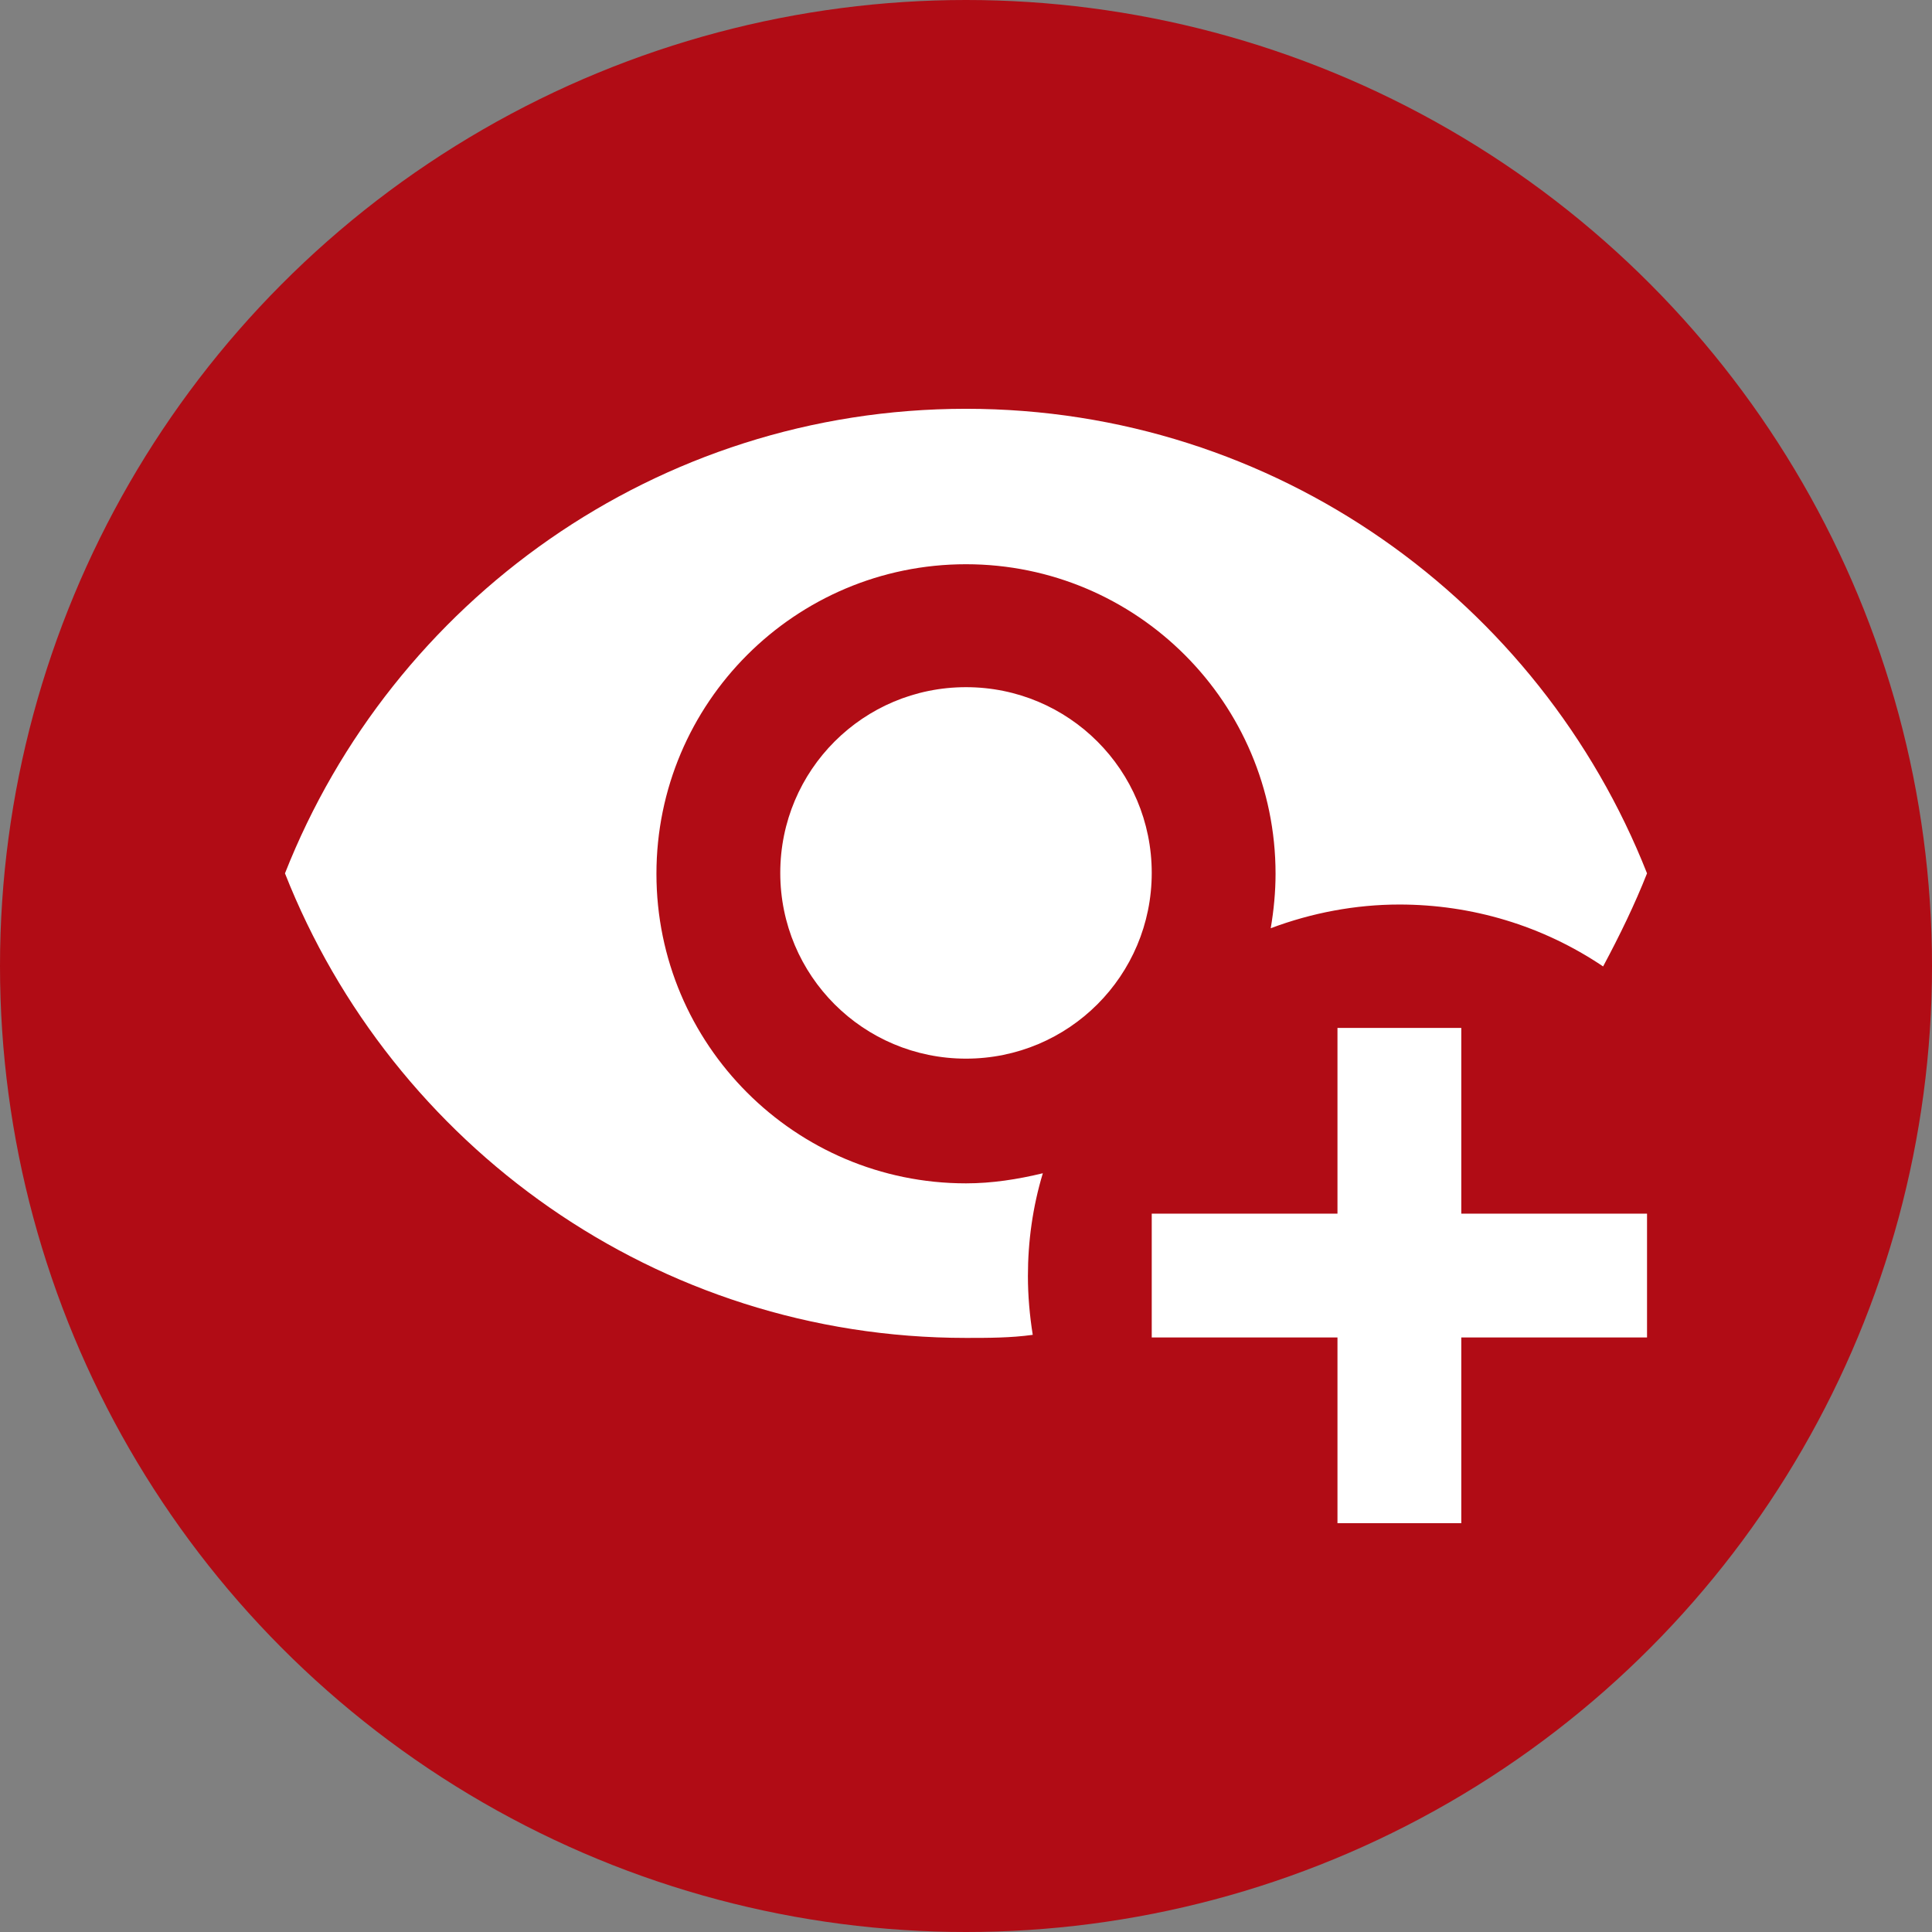 <?xml version="1.0" encoding="UTF-8"?>
<svg id="Ebene_1" data-name="Ebene 1" xmlns="http://www.w3.org/2000/svg" xmlns:xlink="http://www.w3.org/1999/xlink" viewBox="0 0 44 44">
  <rect x="0" y="0" width="44" height="44" fill="#808080" stroke="none"/>
  <defs>
    <style>
      .cls-1 {
        fill: #fff;
      }

      .cls-2 {
        fill: none;
      }

      .cls-3 {
        fill: #b10c15;
      }

      .cls-4 {
        clip-path: url(#clippath);
      }
    </style>
    <clipPath id="clippath">
      <rect class="cls-2" width="44" height="44"/>
    </clipPath>
  </defs>
  <rect class="cls-2" x="-2.36" y="8.6" width="26.38" height="26.38"/>
  <rect class="cls-2" x="7.9" y="7.9" width="28.21" height="28.21"/>
  <rect class="cls-2" x="5.59" y="4.8" width="35.72" height="35.72"/>
  <g class="cls-4">
    <circle class="cls-3" cx="22" cy="22" r="22"/>
  </g>
  <path class="cls-1" d="M22,9.31c-7.05,0-13.07,4.39-15.51,10.58,2.44,6.19,8.46,10.58,15.51,10.58.51,0,1.02,0,1.52-.07-.07-.44-.11-.89-.11-1.34,0-.79.11-1.58.34-2.34-.58.14-1.16.23-1.75.23-3.89,0-7.05-3.16-7.05-7.05s3.16-7.05,7.05-7.05,7.05,3.16,7.05,7.05c0,.41-.04.83-.11,1.24.93-.35,1.93-.54,2.93-.54,1.65,0,3.26.48,4.64,1.41.38-.71.72-1.41,1-2.12-2.44-6.19-8.46-10.58-15.51-10.58M22,15.65c-2.34,0-4.23,1.89-4.23,4.23s1.89,4.23,4.23,4.23,4.23-1.89,4.23-4.23-1.89-4.23-4.23-4.23M30.46,23.41v4.23h-4.23v2.82h4.23v4.23h2.82v-4.23h4.23v-2.82h-4.23v-4.23h-2.82Z"/>
</svg>
